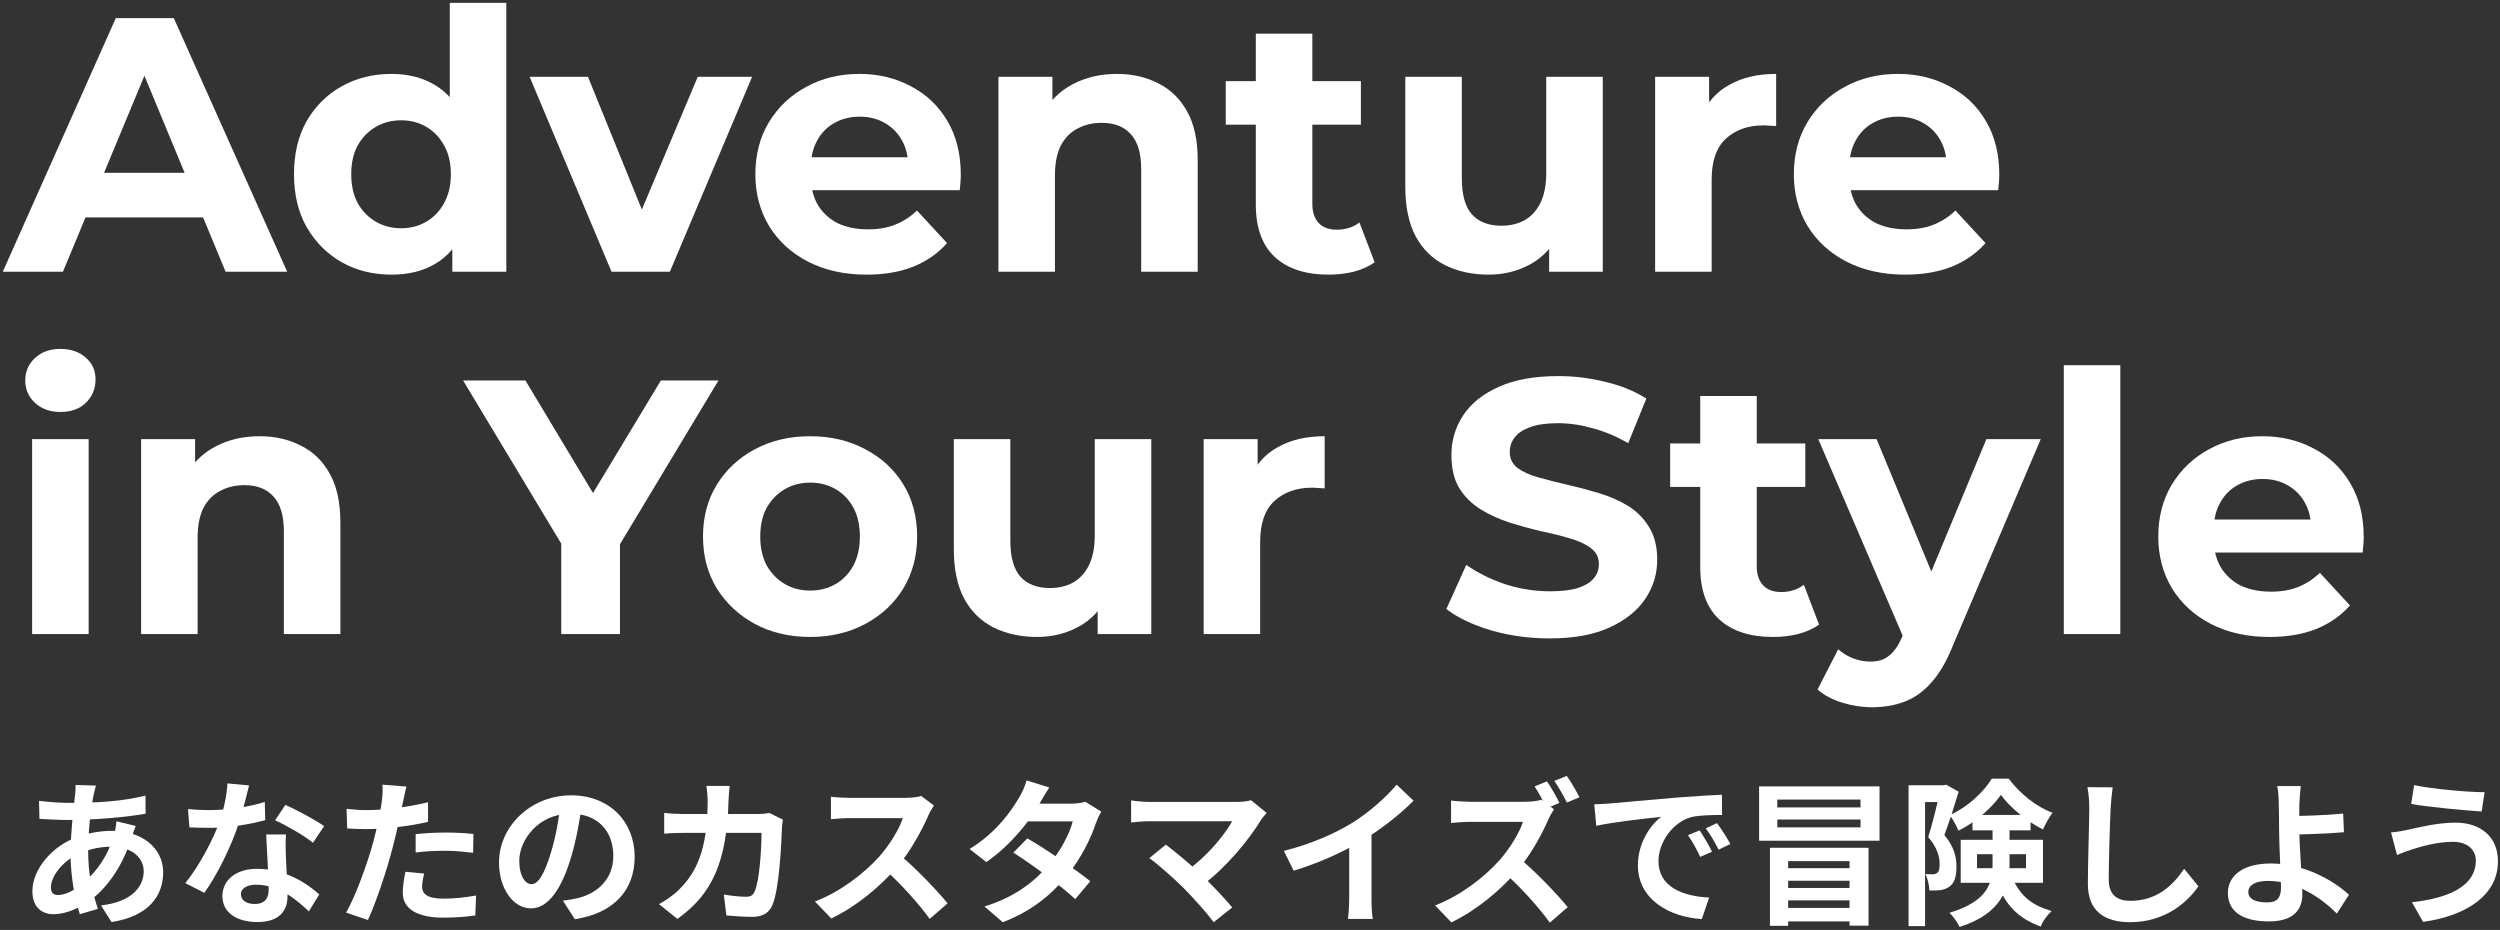 <svg width="414" height="154" viewBox="0 0 414 154" fill="none" xmlns="http://www.w3.org/2000/svg">
<rect x="0" y="0" width="414" height="154" fill="#333333" stroke="none"/>
<path d="M409.997 142.498C409.997 140.782 408.671 139.404 406.227 139.404C403.367 139.404 400.767 140.262 399.467 140.652C398.713 140.886 397.673 141.276 396.945 141.588L395.957 137.844C396.841 137.792 397.933 137.584 398.791 137.402C400.689 136.986 403.601 136.232 406.669 136.232C410.777 136.232 413.663 138.572 413.663 142.628C413.663 148.218 408.489 151.65 401.261 152.664L399.415 149.414C405.863 148.686 409.997 146.58 409.997 142.498ZM399.779 130.018C402.821 130.668 408.723 131.188 411.453 131.188L410.959 134.386C407.917 134.178 402.275 133.658 399.285 133.138L399.779 130.018Z" fill="white"/>
<path d="M381.006 130.174C380.902 130.928 380.824 132.202 380.772 133.216C380.746 134.464 380.772 135.946 380.772 137.428C380.772 140.314 381.266 145.904 381.266 148.088C381.266 150.402 380.07 152.586 375.728 152.586C371.984 152.586 368.942 151.364 368.942 147.854C368.942 145.124 371.282 142.992 376.04 142.992C381.474 142.992 386.336 145.722 388.988 148.166L386.986 151.286C384.412 148.686 380.278 145.878 375.572 145.878C373.544 145.878 372.322 146.554 372.322 147.698C372.322 148.946 373.622 149.44 375.442 149.44C377.106 149.44 377.73 148.686 377.73 146.97C377.73 145.15 377.418 139.898 377.418 137.428C377.418 135.868 377.392 134.334 377.366 133.216C377.34 131.916 377.262 130.798 377.106 130.174H381.006ZM379.03 135.14C380.564 135.14 385.114 135.036 388.026 134.724L388.156 137.818C385.218 138.078 380.642 138.208 379.03 138.208V135.14Z" fill="white"/>
<path d="M349.859 130.382C349.703 131.474 349.573 132.826 349.521 133.866C349.391 136.674 349.209 142.472 349.209 145.696C349.209 148.322 350.769 149.18 352.797 149.18C357.087 149.18 359.791 146.71 361.689 143.876L364.055 146.762C362.365 149.258 358.673 152.716 352.745 152.716C348.481 152.716 345.751 150.844 345.751 146.398C345.751 142.914 345.985 136.102 345.985 133.866C345.985 132.618 345.881 131.37 345.673 130.356L349.859 130.382Z" fill="white"/>
<path d="M316.059 130.044H322.247V132.826H318.789V153.366H316.059V130.044ZM321.311 130.044H321.831L322.273 129.94L324.353 131.11C323.677 133.346 322.767 136.232 321.987 138.286C323.651 140.262 323.989 142.004 323.989 143.512C323.989 145.176 323.651 146.268 322.793 146.84C322.377 147.152 321.857 147.334 321.285 147.412C320.791 147.464 320.141 147.49 319.491 147.464C319.491 146.71 319.257 145.514 318.841 144.76C319.283 144.786 319.699 144.786 320.011 144.786C320.297 144.786 320.557 144.734 320.765 144.578C321.103 144.344 321.207 143.85 321.207 143.096C321.207 141.926 320.817 140.34 319.309 138.624C320.063 136.284 320.921 132.618 321.311 130.954V130.044ZM326.641 134.958H336.261V137.506H326.641V134.958ZM331.347 131.63C329.917 133.71 327.187 136.154 324.327 137.558C324.015 136.804 323.391 135.66 322.871 134.984C325.731 133.736 328.513 131.162 329.839 128.952H332.647C334.493 131.422 337.197 133.606 339.901 134.594C339.329 135.322 338.731 136.466 338.315 137.35C335.767 136.102 332.881 133.762 331.347 131.63ZM327.395 141.458V143.772H335.507V141.458H327.395ZM324.691 139.066H338.315V146.19H324.691V139.066ZM329.969 136.544H332.777V143.174C332.777 147.022 331.529 151.286 324.509 153.496C324.223 152.846 323.365 151.65 322.845 151.156C329.267 149.206 329.969 146.164 329.969 143.096V136.544ZM332.985 144.812C334.597 148.738 336.781 149.96 339.745 150.87C339.043 151.52 338.263 152.534 337.951 153.444C334.571 152.17 332.127 150.324 330.333 145.358L332.985 144.812Z" fill="white"/>
<path d="M293.101 140.392H309.429V153.288H306.283V142.602H296.117V153.314H293.101V140.392ZM294.817 143.772H307.531V145.852H294.817V143.772ZM294.817 147.048H307.531V149.102H294.817V147.048ZM294.817 150.35H307.531V152.586H294.817V150.35ZM294.323 135.712V137.012H308.103V135.712H294.323ZM294.323 132.41V133.71H308.103V132.41H294.323ZM291.307 130.226H311.249V139.222H291.307V130.226Z" fill="white"/>
<path d="M264.007 133.19C265.021 133.164 266.061 133.112 266.555 133.06C268.713 132.852 273.003 132.488 277.761 132.072C280.465 131.864 283.299 131.682 285.145 131.604L285.171 134.958C283.767 134.958 281.531 134.984 280.127 135.296C277.007 136.128 274.641 139.508 274.641 142.602C274.641 146.866 278.645 148.426 283.039 148.634L281.817 152.196C276.383 151.858 271.235 148.92 271.235 143.278C271.235 139.56 273.341 136.596 275.083 135.27C272.665 135.53 267.335 136.102 264.345 136.752L264.007 133.19ZM281.453 137.506C282.077 138.416 283.013 140.002 283.507 141.042L281.557 141.9C280.881 140.496 280.335 139.456 279.529 138.312L281.453 137.506ZM284.339 136.31C285.015 137.22 286.003 138.754 286.549 139.768L284.599 140.704C283.897 139.3 283.299 138.312 282.467 137.168L284.339 136.31Z" fill="white"/>
<path d="M256.181 129.394C256.857 130.382 257.819 132.046 258.235 132.956L256.155 133.84C255.609 132.774 254.829 131.292 254.127 130.226L256.181 129.394ZM259.457 128.484C260.133 129.446 261.095 131.11 261.563 132.02L259.483 132.904C258.937 131.812 258.079 130.304 257.403 129.316L259.457 128.484ZM257.351 134.022C257.143 134.308 256.675 135.088 256.441 135.634C255.375 138.104 253.451 141.64 251.215 144.24C248.303 147.594 244.377 150.818 240.347 152.742L237.643 149.934C241.855 148.348 245.859 145.202 248.303 142.472C250.019 140.522 251.605 137.948 252.203 136.102C251.111 136.102 244.481 136.102 243.363 136.102C242.297 136.102 240.867 136.232 240.295 136.284V132.566C240.997 132.67 242.609 132.774 243.363 132.774C244.741 132.774 251.397 132.774 252.541 132.774C253.685 132.774 254.699 132.618 255.245 132.436L257.351 134.022ZM251.553 142.082C254.231 144.266 257.923 148.14 259.613 150.22L256.649 152.794C254.725 150.116 251.891 147.022 249.109 144.5L251.553 142.082Z" fill="white"/>
<path d="M212.612 140.912C217.266 139.716 221.062 138.026 223.974 136.232C226.626 134.594 229.59 131.994 231.28 129.94L234.088 132.592C231.722 134.984 228.55 137.428 225.482 139.274C222.544 141.016 218.332 142.966 214.224 144.188L212.612 140.912ZM223.428 137.922L227.12 137.038V148.764C227.12 149.908 227.172 151.52 227.354 152.17H223.22C223.324 151.546 223.428 149.908 223.428 148.764V137.922Z" fill="white"/>
<path d="M209.751 134.62C209.387 135.036 209.075 135.4 208.867 135.712C206.839 139.066 202.991 143.746 198.961 146.71L196.361 144.318C199.793 141.926 202.705 138.39 204.057 135.998C201.769 135.998 192.305 135.998 190.329 135.998C189.263 135.998 187.859 136.128 187.313 136.206V132.54C188.015 132.67 189.419 132.8 190.329 132.8C191.967 132.8 201.951 132.8 204.733 132.8C205.747 132.8 206.605 132.696 207.177 132.514L209.751 134.62ZM196.049 147.1C194.515 145.566 191.863 143.2 190.329 142.108L193.059 139.872C194.463 140.938 197.063 143.044 199.039 144.942C200.755 146.606 202.809 148.764 204.057 150.272L200.989 152.716C199.923 151.26 197.739 148.816 196.049 147.1Z" fill="white"/>
<path d="M170.128 138.832C173.326 140.678 178.136 144.006 180.554 145.93L178.058 148.894C175.796 146.762 170.856 143.122 167.814 141.198L170.128 138.832ZM182.374 134.412C182.062 134.906 181.724 135.634 181.49 136.284C180.71 138.676 179.124 142.004 176.784 144.89C174.34 147.932 171.012 150.844 166.046 152.716L163.03 150.116C168.464 148.426 171.558 145.696 173.794 143.096C175.536 141.042 177.148 138.052 177.642 136.024H168.854L170.05 133.086H177.46C178.266 133.086 179.124 132.956 179.722 132.774L182.374 134.412ZM173.768 130.408C173.144 131.318 172.468 132.514 172.156 133.06C170.414 136.206 167.086 140.184 163.342 142.758L160.56 140.6C165.11 137.792 167.502 134.23 168.828 131.968C169.218 131.344 169.764 130.148 169.998 129.238L173.768 130.408Z" fill="white"/>
<path d="M154.658 133.398C154.45 133.684 153.982 134.464 153.748 135.01C152.682 137.48 150.758 141.016 148.522 143.616C145.61 146.97 141.684 150.194 137.654 152.092L134.95 149.284C139.162 147.724 143.166 144.552 145.61 141.848C147.326 139.898 148.912 137.324 149.51 135.478C148.418 135.478 141.788 135.478 140.67 135.478C139.604 135.478 138.174 135.608 137.602 135.66V131.942C138.304 132.046 139.916 132.124 140.67 132.124C142.048 132.124 148.704 132.124 149.848 132.124C150.992 132.124 152.006 131.994 152.552 131.812L154.658 133.398ZM148.86 141.458C151.538 143.642 155.23 147.516 156.92 149.596L153.956 152.17C152.032 149.492 149.198 146.398 146.416 143.876L148.86 141.458Z" fill="white"/>
<path d="M120.832 130.148C120.754 130.772 120.676 131.864 120.65 132.488C120.364 142.81 117.92 148.088 112.174 152.17L109.132 149.726C110.224 149.128 111.524 148.27 112.564 147.204C115.97 143.824 117.166 139.404 117.192 132.54C117.192 131.968 117.088 130.772 116.984 130.148H120.832ZM129.646 135.738C129.568 136.154 129.49 136.804 129.49 137.09C129.386 139.924 129.048 147.178 127.93 149.83C127.384 151.13 126.37 151.832 124.602 151.832C123.094 151.832 121.56 151.702 120.286 151.598L119.87 148.14C121.17 148.348 122.496 148.504 123.536 148.504C124.368 148.504 124.732 148.218 124.992 147.568C125.746 145.93 126.11 140.73 126.11 137.922H113.422C112.538 137.922 111.082 137.948 109.99 138.052V134.62C111.082 134.75 112.408 134.802 113.396 134.802H125.434C126.11 134.802 126.786 134.75 127.41 134.62L129.646 135.738Z" fill="white"/>
<path d="M96.366 133.19C96.002 135.842 95.482 138.884 94.572 141.952C93.012 147.204 90.776 150.428 87.942 150.428C85.03 150.428 82.638 147.23 82.638 142.836C82.638 136.856 87.864 131.708 94.598 131.708C101.02 131.708 105.102 136.18 105.102 141.874C105.102 147.334 101.748 151.208 95.196 152.222L93.22 149.154C94.234 149.024 94.962 148.894 95.664 148.738C98.966 147.932 101.566 145.566 101.566 141.744C101.566 137.662 99.018 134.75 94.52 134.75C89.008 134.75 85.992 139.248 85.992 142.524C85.992 145.15 87.032 146.424 88.02 146.424C89.138 146.424 90.126 144.76 91.218 141.25C91.972 138.806 92.544 135.816 92.804 133.086L96.366 133.19Z" fill="white"/>
<path d="M67.297 130.252C67.115 130.98 66.882 132.15 66.751 132.722C66.388 134.49 65.737 137.662 65.035 140.314C64.1 143.954 62.358 149.258 60.928 152.352L57.313 151.13C58.847 148.504 60.824 143.07 61.812 139.43C62.462 136.986 63.059 134.126 63.242 132.592C63.371 131.63 63.398 130.564 63.319 129.94L67.297 130.252ZM60.667 134.152C63.84 134.152 67.505 133.658 70.885 132.852V136.102C67.662 136.856 63.58 137.298 60.642 137.298C59.367 137.298 58.406 137.246 57.495 137.194L57.392 133.944C58.743 134.1 59.602 134.152 60.667 134.152ZM68.832 138.13C70.287 137.974 72.159 137.87 73.85 137.87C75.332 137.87 76.891 137.948 78.4 138.104L78.347 141.224C77.022 141.068 75.436 140.886 73.876 140.886C72.082 140.886 70.469 140.964 68.832 141.172V138.13ZM70.236 144.656C70.053 145.41 69.897 146.242 69.897 146.814C69.897 147.958 70.651 148.816 73.46 148.816C75.201 148.816 76.996 148.634 78.841 148.296L78.712 151.598C77.255 151.806 75.513 151.962 73.433 151.962C69.04 151.962 66.7 150.48 66.7 147.854C66.7 146.632 66.933 145.384 67.141 144.37L70.236 144.656Z" fill="white"/>
<path d="M31.132 133.97C32.25 134.1 33.654 134.152 34.59 134.152C37.814 134.152 41.324 133.606 43.846 132.8L43.924 135.816C41.688 136.44 37.944 137.116 34.616 137.09C33.576 137.09 32.484 137.064 31.366 137.012L31.132 133.97ZM41.246 130.07C40.908 131.448 40.284 133.996 39.582 136.206C38.386 139.95 36.046 144.786 33.836 147.854L30.69 146.242C33.03 143.382 35.37 138.832 36.384 136.024C37.008 134.152 37.58 131.734 37.658 129.732L41.246 130.07ZM47.356 138.182C47.278 139.274 47.304 140.366 47.33 141.51C47.382 143.044 47.616 146.918 47.616 148.374C47.616 150.792 46.316 152.69 42.598 152.69C39.374 152.69 36.826 151.234 36.826 148.374C36.826 145.852 38.958 143.876 42.572 143.876C47.122 143.876 50.71 146.164 52.868 148.114L51.152 150.922C49.28 149.18 46.316 146.502 42.39 146.502C40.882 146.502 39.894 147.152 39.894 148.062C39.894 149.024 40.726 149.7 42.156 149.7C43.924 149.7 44.496 148.712 44.496 147.256C44.496 145.696 44.21 140.912 44.08 138.182H47.356ZM51.828 139.56C50.32 138.338 47.356 136.648 45.562 135.842L47.252 133.294C49.124 134.1 52.322 135.842 53.674 136.804L51.828 139.56Z" fill="white"/>
<path d="M15.896 130.096C15.74 130.59 15.636 131.058 15.532 131.474C15.038 133.892 14.596 137.636 14.596 140.86C14.596 144.968 15.35 147.88 16.208 150.506L13.218 151.39C12.438 149.05 11.684 145.202 11.684 141.38C11.684 137.974 12.152 134.152 12.438 131.578C12.49 131.058 12.542 130.46 12.516 129.992L15.896 130.096ZM11.242 132.956C16.182 132.956 20.108 132.722 24.086 131.76L24.112 134.75C20.55 135.4 15.09 135.79 11.164 135.79C9.786 135.79 7.758 135.66 6.536 135.608L6.458 132.618C7.394 132.748 9.656 132.956 11.242 132.956ZM22.474 136.778C22.266 137.246 21.876 138.442 21.694 138.988C20.212 143.668 17.534 147.178 15.064 148.998C13.374 150.246 11.112 151.39 8.85 151.39C6.952 151.39 5.366 150.246 5.366 147.594C5.366 143.928 8.642 140.106 12.776 138.598C14.492 137.974 16.624 137.584 18.574 137.584C23.436 137.584 27.024 140.392 27.024 144.448C27.024 148.14 24.84 151.702 18.47 152.69L16.728 149.934C21.746 149.388 23.8 146.866 23.8 144.292C23.8 142.082 21.902 140.21 18.392 140.21C16.026 140.21 14.154 140.886 12.88 141.458C10.28 142.68 8.434 145.176 8.434 146.918C8.434 147.776 8.772 148.218 9.63 148.218C10.852 148.218 12.594 147.36 14.18 145.878C16.078 144.136 17.846 141.822 18.886 138.234C19.068 137.688 19.25 136.57 19.276 135.998L22.474 136.778Z" fill="white"/>
<path d="M375.832 105.48C372.152 105.48 368.912 104.76 366.112 103.32C363.352 101.88 361.212 99.92 359.692 97.44C358.172 94.92 357.412 92.06 357.412 88.86C357.412 85.62 358.152 82.76 359.632 80.28C361.152 77.76 363.212 75.8 365.812 74.4C368.412 72.96 371.352 72.24 374.632 72.24C377.792 72.24 380.632 72.92 383.152 74.28C385.712 75.6 387.732 77.52 389.212 80.04C390.692 82.52 391.432 85.5 391.432 88.98C391.432 89.34 391.412 89.76 391.372 90.24C391.332 90.68 391.292 91.1 391.252 91.5H365.032V86.04H386.332L382.732 87.66C382.732 85.98 382.392 84.52 381.712 83.28C381.032 82.04 380.092 81.08 378.892 80.4C377.692 79.68 376.292 79.32 374.692 79.32C373.092 79.32 371.672 79.68 370.432 80.4C369.232 81.08 368.292 82.06 367.612 83.34C366.932 84.58 366.592 86.06 366.592 87.78V89.22C366.592 90.98 366.972 92.54 367.732 93.9C368.532 95.22 369.632 96.24 371.032 96.96C372.472 97.64 374.152 97.98 376.072 97.98C377.792 97.98 379.292 97.72 380.572 97.2C381.892 96.68 383.092 95.9 384.172 94.86L389.152 100.26C387.672 101.94 385.812 103.24 383.572 104.16C381.332 105.04 378.752 105.48 375.832 105.48Z" fill="white"/>
<path d="M341.765 105V60.48H351.125V105H341.765Z" fill="white"/>
<path d="M309.986 117.12C308.306 117.12 306.646 116.86 305.006 116.34C303.366 115.82 302.026 115.1 300.986 114.18L304.406 107.52C305.126 108.16 305.946 108.66 306.866 109.02C307.826 109.38 308.766 109.56 309.686 109.56C311.006 109.56 312.046 109.24 312.806 108.6C313.606 108 314.326 106.98 314.966 105.54L316.646 101.58L317.366 100.56L328.946 72.72H337.946L323.366 106.98C322.326 109.58 321.126 111.62 319.766 113.1C318.446 114.58 316.966 115.62 315.326 116.22C313.726 116.82 311.946 117.12 309.986 117.12ZM315.506 106.26L301.106 72.72H310.766L321.926 99.72L315.506 106.26Z" fill="white"/>
<path d="M293.618 105.48C289.818 105.48 286.858 104.52 284.738 102.6C282.618 100.64 281.558 97.74 281.558 93.9V65.58H290.918V93.78C290.918 95.14 291.278 96.2 291.998 96.96C292.718 97.68 293.698 98.04 294.938 98.04C296.418 98.04 297.678 97.64 298.718 96.84L301.238 103.44C300.278 104.12 299.118 104.64 297.758 105C296.438 105.32 295.058 105.48 293.618 105.48ZM276.578 80.64V73.44H298.958V80.64H276.578Z" fill="white"/>
<path d="M256.616 105.72C253.256 105.72 250.036 105.28 246.956 104.4C243.876 103.48 241.396 102.3 239.516 100.86L242.816 93.54C244.616 94.82 246.736 95.88 249.176 96.72C251.656 97.52 254.156 97.92 256.676 97.92C258.596 97.92 260.136 97.74 261.296 97.38C262.496 96.98 263.376 96.44 263.936 95.76C264.496 95.08 264.776 94.3 264.776 93.42C264.776 92.3 264.336 91.42 263.456 90.78C262.576 90.1 261.416 89.56 259.976 89.16C258.536 88.72 256.936 88.32 255.176 87.96C253.456 87.56 251.716 87.08 249.956 86.52C248.236 85.96 246.656 85.24 245.216 84.36C243.776 83.48 242.596 82.32 241.676 80.88C240.796 79.44 240.356 77.6 240.356 75.36C240.356 72.96 240.996 70.78 242.276 68.82C243.596 66.82 245.556 65.24 248.156 64.08C250.796 62.88 254.096 62.28 258.056 62.28C260.696 62.28 263.296 62.6 265.856 63.24C268.416 63.84 270.676 64.76 272.636 66L269.636 73.38C267.676 72.26 265.716 71.44 263.756 70.92C261.796 70.36 259.876 70.08 257.996 70.08C256.116 70.08 254.576 70.3 253.376 70.74C252.176 71.18 251.316 71.76 250.796 72.48C250.276 73.16 250.016 73.96 250.016 74.88C250.016 75.96 250.456 76.84 251.336 77.52C252.216 78.16 253.376 78.68 254.816 79.08C256.256 79.48 257.836 79.88 259.556 80.28C261.316 80.68 263.056 81.14 264.776 81.66C266.536 82.18 268.136 82.88 269.576 83.76C271.016 84.64 272.176 85.8 273.056 87.24C273.976 88.68 274.436 90.5 274.436 92.7C274.436 95.06 273.776 97.22 272.456 99.18C271.136 101.14 269.156 102.72 266.516 103.92C263.916 105.12 260.616 105.72 256.616 105.72Z" fill="white"/>
<path d="M199.324 105V72.72H208.264V81.84L207.004 79.2C207.964 76.92 209.504 75.2 211.624 74.04C213.744 72.84 216.324 72.24 219.364 72.24V80.88C218.964 80.84 218.604 80.82 218.284 80.82C217.964 80.78 217.624 80.76 217.264 80.76C214.704 80.76 212.624 81.5 211.024 82.98C209.464 84.42 208.684 86.68 208.684 89.76V105H199.324Z" fill="white"/>
<path d="M171.753 105.48C169.073 105.48 166.673 104.96 164.553 103.92C162.473 102.88 160.853 101.3 159.693 99.18C158.533 97.02 157.953 94.28 157.953 90.96V72.72H167.313V89.58C167.313 92.26 167.873 94.24 168.993 95.52C170.153 96.76 171.773 97.38 173.853 97.38C175.293 97.38 176.573 97.08 177.693 96.48C178.813 95.84 179.693 94.88 180.333 93.6C180.973 92.28 181.293 90.64 181.293 88.68V72.72H190.653V105H181.773V96.12L183.393 98.7C182.313 100.94 180.713 102.64 178.593 103.8C176.513 104.92 174.233 105.48 171.753 105.48Z" fill="white"/>
<path d="M134.176 105.48C130.736 105.48 127.676 104.76 124.996 103.32C122.356 101.88 120.256 99.92 118.696 97.44C117.176 94.92 116.416 92.06 116.416 88.86C116.416 85.62 117.176 82.76 118.696 80.28C120.256 77.76 122.356 75.8 124.996 74.4C127.676 72.96 130.736 72.24 134.176 72.24C137.576 72.24 140.616 72.96 143.296 74.4C145.976 75.8 148.076 77.74 149.596 80.22C151.116 82.7 151.876 85.58 151.876 88.86C151.876 92.06 151.116 94.92 149.596 97.44C148.076 99.92 145.976 101.88 143.296 103.32C140.616 104.76 137.576 105.48 134.176 105.48ZM134.176 97.8C135.736 97.8 137.136 97.44 138.376 96.72C139.616 96 140.596 94.98 141.316 93.66C142.036 92.3 142.396 90.7 142.396 88.86C142.396 86.98 142.036 85.38 141.316 84.06C140.596 82.74 139.616 81.72 138.376 81C137.136 80.28 135.736 79.92 134.176 79.92C132.616 79.92 131.216 80.28 129.976 81C128.736 81.72 127.736 82.74 126.976 84.06C126.256 85.38 125.896 86.98 125.896 88.86C125.896 90.7 126.256 92.3 126.976 93.66C127.736 94.98 128.736 96 129.976 96.72C131.216 97.44 132.616 97.8 134.176 97.8Z" fill="white"/>
<path d="M92.944 105V87.84L95.164 93.72L76.684 63H87.004L101.164 86.58H95.224L109.444 63H118.984L100.504 93.72L102.664 87.84V105H92.944Z" fill="white"/>
<path d="M42.987 72.24C45.547 72.24 47.827 72.76 49.827 73.8C51.867 74.8 53.467 76.36 54.627 78.48C55.787 80.56 56.367 83.24 56.367 86.52V105H47.007V87.96C47.007 85.36 46.427 83.44 45.267 82.2C44.147 80.96 42.547 80.34 40.467 80.34C38.987 80.34 37.647 80.66 36.447 81.3C35.287 81.9 34.367 82.84 33.687 84.12C33.047 85.4 32.727 87.04 32.727 89.04V105H23.367V72.72H32.307V81.66L30.627 78.96C31.787 76.8 33.447 75.14 35.607 73.98C37.767 72.82 40.227 72.24 42.987 72.24Z" fill="white"/>
<path d="M5.32 105V72.72H14.68V105H5.32ZM10 68.22C8.28 68.22 6.88 67.72 5.8 66.72C4.72 65.72 4.18 64.48 4.18 63C4.18 61.52 4.72 60.28 5.8 59.28C6.88 58.28 8.28 57.78 10 57.78C11.72 57.78 13.12 58.26 14.2 59.22C15.28 60.14 15.82 61.34 15.82 62.82C15.82 64.38 15.28 65.68 14.2 66.72C13.16 67.72 11.76 68.22 10 68.22Z" fill="white"/>
<path d="M315.481 45.48C311.801 45.48 308.561 44.76 305.761 43.32C303.001 41.88 300.861 39.92 299.341 37.44C297.821 34.92 297.061 32.06 297.061 28.86C297.061 25.62 297.801 22.76 299.281 20.28C300.801 17.76 302.861 15.8 305.461 14.4C308.061 12.96 311.001 12.24 314.281 12.24C317.441 12.24 320.281 12.92 322.801 14.28C325.361 15.6 327.381 17.52 328.861 20.04C330.341 22.52 331.081 25.5 331.081 28.98C331.081 29.34 331.061 29.76 331.021 30.24C330.981 30.68 330.941 31.1 330.901 31.5H304.681V26.04H325.981L322.381 27.66C322.381 25.98 322.041 24.52 321.361 23.28C320.681 22.04 319.741 21.08 318.541 20.4C317.341 19.68 315.941 19.32 314.341 19.32C312.741 19.32 311.321 19.68 310.081 20.4C308.881 21.08 307.941 22.06 307.261 23.34C306.581 24.58 306.241 26.06 306.241 27.78V29.22C306.241 30.98 306.621 32.54 307.381 33.9C308.181 35.22 309.281 36.24 310.681 36.96C312.121 37.64 313.801 37.98 315.721 37.98C317.441 37.98 318.941 37.72 320.221 37.2C321.541 36.68 322.741 35.9 323.821 34.86L328.801 40.26C327.321 41.94 325.461 43.24 323.221 44.16C320.981 45.04 318.401 45.48 315.481 45.48Z" fill="white"/>
<path d="M274.089 45V12.72H283.029V21.84L281.769 19.2C282.729 16.92 284.269 15.2 286.389 14.04C288.509 12.84 291.089 12.24 294.129 12.24V20.88C293.729 20.84 293.369 20.82 293.049 20.82C292.729 20.78 292.389 20.76 292.029 20.76C289.469 20.76 287.389 21.5 285.789 22.98C284.229 24.42 283.449 26.68 283.449 29.76V45H274.089Z" fill="white"/>
<path d="M246.518 45.48C243.838 45.48 241.438 44.96 239.318 43.92C237.238 42.88 235.618 41.3 234.458 39.18C233.298 37.02 232.718 34.28 232.718 30.96V12.72H242.078V29.58C242.078 32.26 242.638 34.24 243.758 35.52C244.918 36.76 246.538 37.38 248.618 37.38C250.058 37.38 251.338 37.08 252.458 36.48C253.578 35.84 254.458 34.88 255.098 33.6C255.738 32.28 256.058 30.64 256.058 28.68V12.72H265.418V45H256.538V36.12L258.158 38.7C257.078 40.94 255.478 42.64 253.358 43.8C251.278 44.92 248.998 45.48 246.518 45.48Z" fill="white"/>
<path d="M220.024 45.48C216.224 45.48 213.264 44.52 211.144 42.6C209.024 40.64 207.964 37.74 207.964 33.9V5.58H217.324V33.78C217.324 35.14 217.684 36.2 218.404 36.96C219.124 37.68 220.104 38.04 221.344 38.04C222.824 38.04 224.084 37.64 225.124 36.84L227.644 43.44C226.684 44.12 225.524 44.64 224.164 45C222.844 45.32 221.464 45.48 220.024 45.48ZM202.984 20.64V13.44H225.364V20.64H202.984Z" fill="white"/>
<path d="M184.959 12.24C187.519 12.24 189.799 12.76 191.799 13.8C193.839 14.8 195.439 16.36 196.599 18.48C197.759 20.56 198.339 23.24 198.339 26.52V45H188.979V27.96C188.979 25.36 188.399 23.44 187.239 22.2C186.119 20.96 184.519 20.34 182.439 20.34C180.959 20.34 179.619 20.66 178.419 21.3C177.259 21.9 176.339 22.84 175.659 24.12C175.019 25.4 174.699 27.04 174.699 29.04V45H165.339V12.72H174.279V21.66L172.599 18.96C173.759 16.8 175.419 15.14 177.579 13.98C179.739 12.82 182.199 12.24 184.959 12.24Z" fill="white"/>
<path d="M143.508 45.48C139.828 45.48 136.588 44.76 133.788 43.32C131.028 41.88 128.888 39.92 127.368 37.44C125.848 34.92 125.088 32.06 125.088 28.86C125.088 25.62 125.828 22.76 127.308 20.28C128.828 17.76 130.888 15.8 133.488 14.4C136.088 12.96 139.028 12.24 142.308 12.24C145.468 12.24 148.308 12.92 150.828 14.28C153.388 15.6 155.408 17.52 156.888 20.04C158.368 22.52 159.108 25.5 159.108 28.98C159.108 29.34 159.088 29.76 159.048 30.24C159.008 30.68 158.968 31.1 158.928 31.5H132.708V26.04H154.008L150.408 27.66C150.408 25.98 150.068 24.52 149.388 23.28C148.708 22.04 147.768 21.08 146.568 20.4C145.368 19.68 143.968 19.32 142.368 19.32C140.768 19.32 139.348 19.68 138.108 20.4C136.908 21.08 135.968 22.06 135.288 23.34C134.608 24.58 134.268 26.06 134.268 27.78V29.22C134.268 30.98 134.648 32.54 135.408 33.9C136.208 35.22 137.308 36.24 138.708 36.96C140.148 37.64 141.828 37.98 143.748 37.98C145.468 37.98 146.968 37.72 148.248 37.2C149.568 36.68 150.768 35.9 151.848 34.86L156.828 40.26C155.348 41.94 153.488 43.24 151.248 44.16C149.008 45.04 146.428 45.48 143.508 45.48Z" fill="white"/>
<path d="M101.268 45L87.707 12.72H97.368L108.648 40.5H103.848L115.548 12.72H124.548L110.928 45H101.268Z" fill="white"/>
<path d="M64.825 45.48C61.785 45.48 59.045 44.8 56.605 43.44C54.165 42.04 52.225 40.1 50.785 37.62C49.385 35.14 48.685 32.22 48.685 28.86C48.685 25.46 49.385 22.52 50.785 20.04C52.225 17.56 54.165 15.64 56.605 14.28C59.045 12.92 61.785 12.24 64.825 12.24C67.545 12.24 69.925 12.84 71.965 14.04C74.005 15.24 75.585 17.06 76.705 19.5C77.825 21.94 78.385 25.06 78.385 28.86C78.385 32.62 77.845 35.74 76.765 38.22C75.685 40.66 74.125 42.48 72.085 43.68C70.085 44.88 67.665 45.48 64.825 45.48ZM66.445 37.8C67.965 37.8 69.345 37.44 70.585 36.72C71.825 36 72.805 34.98 73.525 33.66C74.285 32.3 74.665 30.7 74.665 28.86C74.665 26.98 74.285 25.38 73.525 24.06C72.805 22.74 71.825 21.72 70.585 21C69.345 20.28 67.965 19.92 66.445 19.92C64.885 19.92 63.485 20.28 62.245 21C61.005 21.72 60.005 22.74 59.245 24.06C58.525 25.38 58.165 26.98 58.165 28.86C58.165 30.7 58.525 32.3 59.245 33.66C60.005 34.98 61.005 36 62.245 36.72C63.485 37.44 64.885 37.8 66.445 37.8ZM74.905 45V38.4L75.085 28.8L74.485 19.26V0.48H83.845V45H74.905Z" fill="white"/>
<path d="M0.46 45L19.18 3H28.78L47.56 45H37.36L22 7.92H25.84L10.42 45H0.46ZM9.82 36L12.4 28.62H34L36.64 36H9.82Z" fill="white"/>
</svg>
